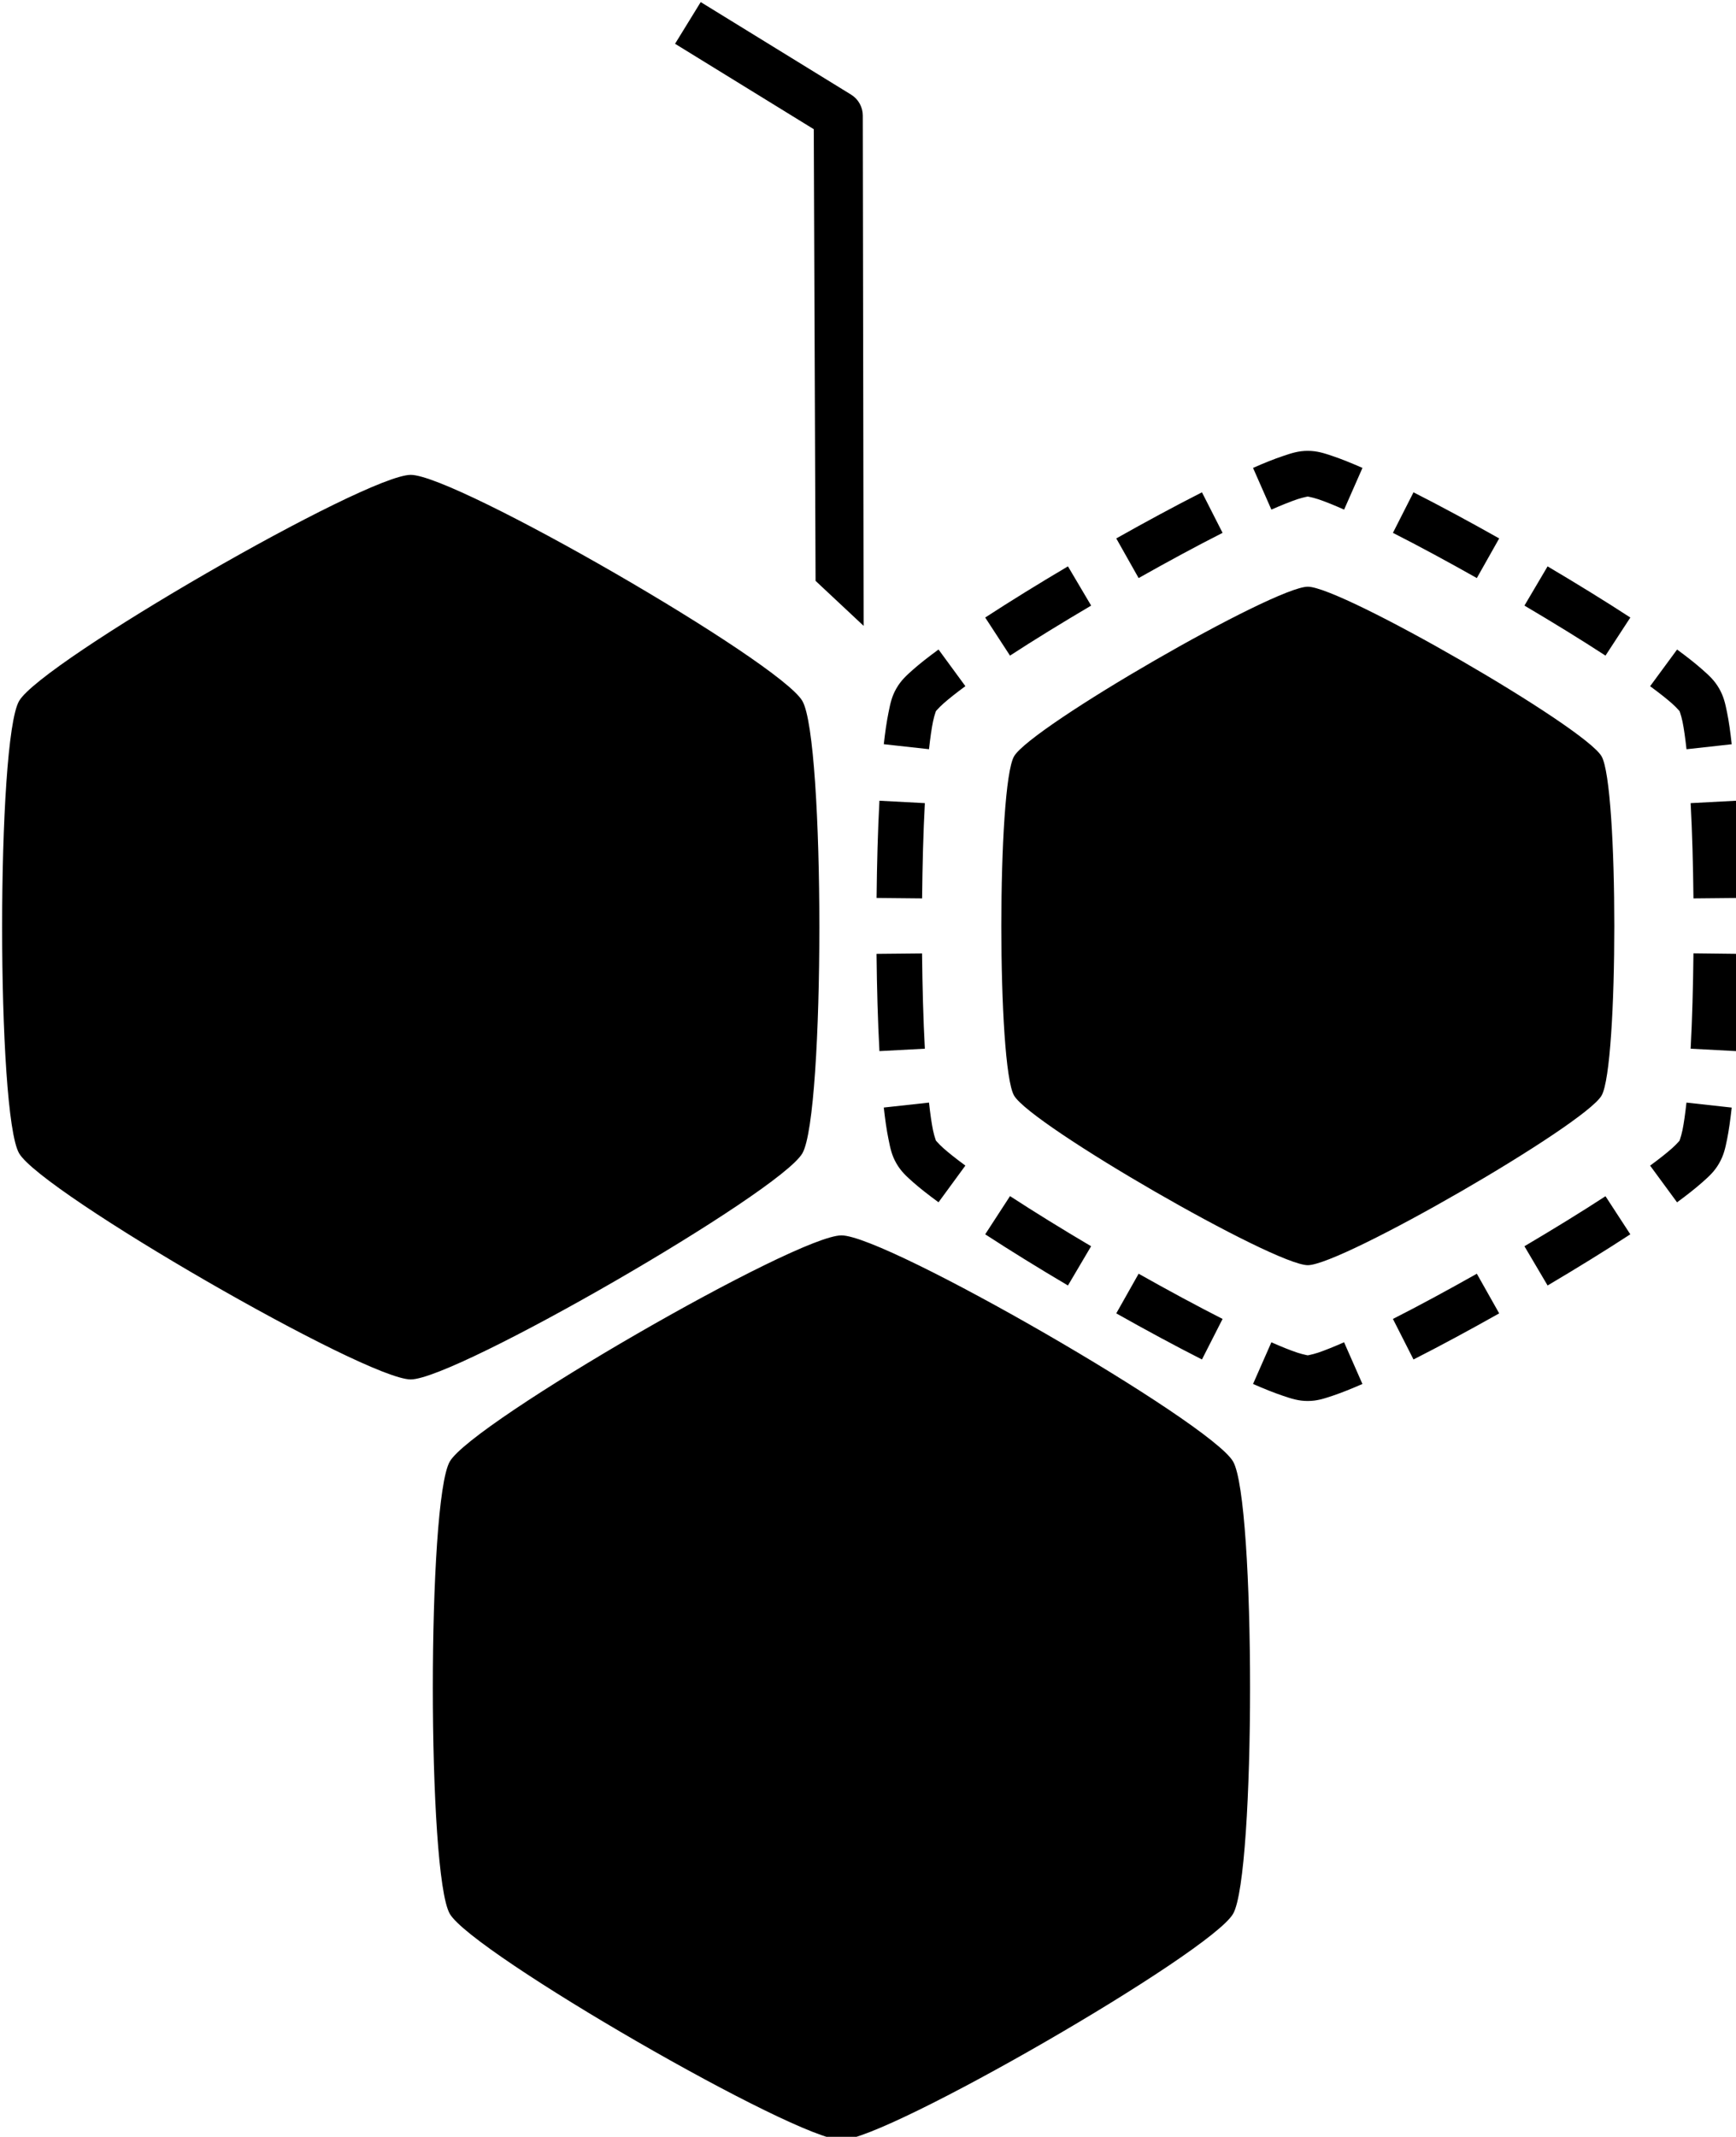 <?xml version="1.0" encoding="UTF-8" standalone="no"?>
<!-- Created with Inkscape (http://www.inkscape.org/) -->

<svg
   width="29.196mm"
   height="35.931mm"
   viewBox="0 0 29.196 35.931"
   version="1.1"
   id="svg1"
   xml:space="preserve"
   inkscape:version="1.3.2 (091e20e, 2023-11-25)"
   sodipodi:docname="obs_logo_mark_v2.svg"
   xmlns:inkscape="http://www.inkscape.org/namespaces/inkscape"
   xmlns:sodipodi="http://sodipodi.sourceforge.net/DTD/sodipodi-0.dtd"
   xmlns="http://www.w3.org/2000/svg"
   xmlns:svg="http://www.w3.org/2000/svg"><sodipodi:namedview
     id="namedview1"
     pagecolor="#ffffff"
     bordercolor="#000000"
     borderopacity="0.25"
     inkscape:showpageshadow="2"
     inkscape:pageopacity="0.0"
     inkscape:pagecheckerboard="0"
     inkscape:deskcolor="#d1d1d1"
     inkscape:document-units="mm"
     inkscape:zoom="3.5007586"
     inkscape:cx="54.845255"
     inkscape:cy="70.127657"
     inkscape:window-width="1440"
     inkscape:window-height="762"
     inkscape:window-x="0"
     inkscape:window-y="25"
     inkscape:window-maximized="1"
     inkscape:current-layer="layer1" /><defs
     id="defs1" /><g
     inkscape:label="Layer 1"
     inkscape:groupmode="layer"
     id="layer1"
     transform="translate(-19.348,-9.556)"><g
       id="g2"
       inkscape:label="g1"
       style="display:inline"
       transform="matrix(0.749,0,0,0.749,-51.844,-60.958)"><path
         id="path1-7-2-4-5-3-2-8"
         style="display:none;fill:#f9f9f9;fill-opacity:1;stroke:#000000;stroke-width:2.338;stroke-linejoin:bevel;stroke-miterlimit:0;stroke-dasharray:4.675, 2.338"
         inkscape:transform-center-y="-1.1930735e-06"
         transform="matrix(0.437,0,0,0.437,102.973,73.557)"
         d="m 69.195,106.313 c -1.161,2.011 -17.792,11.613 -20.115,11.613 -2.323,0 -18.953,-9.602 -20.115,-11.613 -1.161,-2.011 -1.161,-21.215 0,-23.226 1.161,-2.011 17.792,-11.613 20.115,-11.613 2.323,0 18.953,9.602 20.115,11.613 1.161,2.011 1.161,21.215 -10e-7,23.226 z" /><path
         id="path1-7-2-4-5-9-7-2-1"
         style="display:none;fill:#000000;stroke:#000000;stroke-width:0.508;stroke-linejoin:bevel;stroke-miterlimit:0"
         inkscape:label="path1-7-2-4-5-9-7-2"
         transform="matrix(0.328,0,0,0.328,108.337,83.908)"
         d="m 69.195,106.313 c -1.161,2.011 -17.792,11.613 -20.115,11.613 -2.323,0 -18.953,-9.602 -20.115,-11.613 -1.161,-2.011 -1.161,-21.215 0,-23.226 1.161,-2.011 17.792,-11.613 20.115,-11.613 2.323,0 18.953,9.602 20.115,11.613 1.161,2.011 1.161,21.215 -10e-7,23.226 z" /><path
         id="path4"
         style="color:#000000;fill:#000000;stroke-linejoin:bevel;stroke-miterlimit:0;-inkscape-stroke:none"
         d="m 124.413,104.266 c -0.21,0 -0.362,0.051 -0.558,0.117 -0.196,0.066 -0.42,0.155 -0.67,0.266 l 0.412,0.936 c 0.232,-0.102 0.434,-0.182 0.584,-0.233 0.15,-0.05 0.267,-0.063 0.233,-0.063 -0.034,0 0.084,0.013 0.234,0.063 0.15,0.05 0.35,0.13 0.582,0.233 l 0.412,-0.936 c -0.251,-0.11 -0.473,-0.2 -0.67,-0.266 -0.196,-0.066 -0.349,-0.117 -0.558,-0.117 z m -2.375,0.931 c -0.595,0.302 -1.255,0.658 -1.924,1.035 l 0.502,0.89 c 0.658,-0.371 1.307,-0.722 1.885,-1.015 z m 4.75,0 -0.462,0.91 c 0.578,0.294 1.227,0.644 1.884,1.015 l 0.502,-0.89 c -0.669,-0.377 -1.329,-0.733 -1.924,-1.035 z m -7.759,1.662 c -0.661,0.391 -1.298,0.784 -1.858,1.149 l 0.557,0.855 c 0.543,-0.354 1.171,-0.739 1.822,-1.123 z m 10.77,0 -0.52,0.881 c 0.65,0.384 1.277,0.769 1.82,1.123 l 0.558,-0.855 c -0.559,-0.364 -1.198,-0.758 -1.859,-1.149 z m -5.384,0.457 c -0.762,0 -6.215,3.148 -6.596,3.808 -0.381,0.66 -0.381,6.956 0,7.616 0.381,0.66 5.834,3.808 6.596,3.808 0.762,0 6.215,-3.148 6.596,-3.808 0.381,-0.66 0.381,-6.956 0,-7.616 -0.381,-0.66 -5.834,-3.808 -6.596,-3.808 z m -8.292,1.41 c -0.221,0.162 -0.412,0.31 -0.567,0.447 -0.155,0.137 -0.274,0.244 -0.379,0.426 -0.105,0.182 -0.136,0.338 -0.177,0.541 -0.041,0.203 -0.076,0.44 -0.106,0.712 l 1.015,0.112 c 0.028,-0.252 0.058,-0.466 0.09,-0.621 0.032,-0.155 0.08,-0.264 0.063,-0.235 -0.017,0.029 0.053,-0.065 0.172,-0.17 0.119,-0.105 0.287,-0.239 0.492,-0.389 z m 16.584,0 -0.606,0.824 c 0.205,0.15 0.374,0.284 0.493,0.389 0.119,0.105 0.188,0.199 0.171,0.17 -0.017,-0.029 0.031,0.079 0.063,0.235 0.032,0.155 0.062,0.369 0.09,0.621 l 1.015,-0.112 c -0.03,-0.272 -0.062,-0.51 -0.104,-0.712 -0.041,-0.203 -0.075,-0.36 -0.179,-0.541 -0.105,-0.182 -0.224,-0.289 -0.379,-0.426 -0.155,-0.137 -0.343,-0.285 -0.564,-0.447 z m -17.911,3.395 c -0.036,0.667 -0.056,1.416 -0.064,2.183 l 1.022,0.01 c 0.008,-0.756 0.027,-1.492 0.062,-2.139 z m 19.235,0 -1.02,0.054 c 0.035,0.647 0.055,1.383 0.063,2.139 l 1.023,-0.01 c -0.008,-0.768 -0.03,-1.517 -0.066,-2.183 z m -0.957,3.426 c -0.008,0.756 -0.028,1.493 -0.063,2.141 l 1.02,0.054 c 0.036,-0.667 0.058,-1.416 0.066,-2.183 z m -17.321,0.002 -1.022,0.01 c 0.008,0.768 0.029,1.517 0.065,2.183 l 1.02,-0.054 c -0.035,-0.647 -0.055,-1.383 -0.063,-2.139 z m 0.156,3.349 -1.015,0.111 c 0.03,0.272 0.064,0.51 0.106,0.713 0.041,0.203 0.072,0.359 0.177,0.541 0.105,0.182 0.224,0.289 0.379,0.426 0.155,0.137 0.346,0.285 0.567,0.447 l 0.603,-0.824 c -0.205,-0.15 -0.373,-0.284 -0.492,-0.389 -0.119,-0.105 -0.189,-0.2 -0.172,-0.171 0.017,0.029 -0.031,-0.079 -0.063,-0.234 -0.032,-0.155 -0.062,-0.369 -0.09,-0.621 z m 17.008,0 c -0.028,0.252 -0.058,0.466 -0.09,0.621 -0.032,0.155 -0.079,0.263 -0.062,0.234 0.017,-0.029 -0.053,0.066 -0.172,0.171 -0.119,0.105 -0.287,0.239 -0.492,0.389 l 0.605,0.824 c 0.221,-0.162 0.409,-0.31 0.564,-0.447 0.155,-0.137 0.274,-0.244 0.379,-0.426 0.105,-0.182 0.139,-0.338 0.18,-0.541 0.041,-0.203 0.074,-0.441 0.104,-0.713 z m -15.189,2.1 -0.557,0.857 c 0.559,0.364 1.196,0.758 1.858,1.149 l 0.52,-0.881 c -0.65,-0.384 -1.277,-0.771 -1.82,-1.125 z m 13.371,0.002 c -0.543,0.354 -1.17,0.739 -1.82,1.123 l 0.52,0.881 c 0.661,-0.391 1.298,-0.784 1.857,-1.149 z m -10.483,1.74 -0.502,0.89 c 0.669,0.377 1.329,0.733 1.924,1.035 l 0.463,-0.91 c -0.578,-0.294 -1.227,-0.644 -1.885,-1.015 z m 7.594,0 c -0.658,0.371 -1.306,0.722 -1.884,1.015 l 0.462,0.91 c 0.595,-0.302 1.255,-0.658 1.924,-1.035 z m -4.613,1.539 -0.412,0.936 c 0.251,0.11 0.474,0.199 0.67,0.265 0.196,0.066 0.349,0.117 0.558,0.117 0.21,0 0.362,-0.052 0.558,-0.117 0.196,-0.066 0.419,-0.155 0.67,-0.265 l -0.412,-0.936 c -0.232,0.102 -0.432,0.182 -0.582,0.233 -0.15,0.05 -0.268,0.063 -0.234,0.063 0.034,0 -0.082,-0.013 -0.233,-0.063 -0.15,-0.05 -0.352,-0.13 -0.584,-0.233 z m -12.814,-30.088 -0.576,0.936 3.115,1.918 0.04,10.14 1.079,1.01 v 0 l -0.019,-11.459 c -5.6e-4,-0.19 -0.1,-0.367 -0.262,-0.467 z m 2.283,25.845 c -0.508,0.879 -7.779,5.077 -8.794,5.077 -1.015,0 -8.286,-4.198 -8.794,-5.077 -0.508,-0.879 -0.508,-9.275 0,-10.154 0.508,-0.879 7.779,-5.077 8.794,-5.077 1.015,0 8.286,4.198 8.794,5.077 0.508,0.879 0.508,9.275 0,10.154 z m 9.671,17.074 c -0.508,0.879 -7.779,5.077 -8.794,5.077 -1.015,0 -8.286,-4.198 -8.794,-5.077 -0.508,-0.879 -0.508,-9.275 0,-10.154 0.508,-0.879 7.779,-5.077 8.794,-5.077 1.015,0 8.286,4.198 8.794,5.077 0.508,0.879 0.508,9.275 -1e-5,10.154 z" /></g></g></svg>
